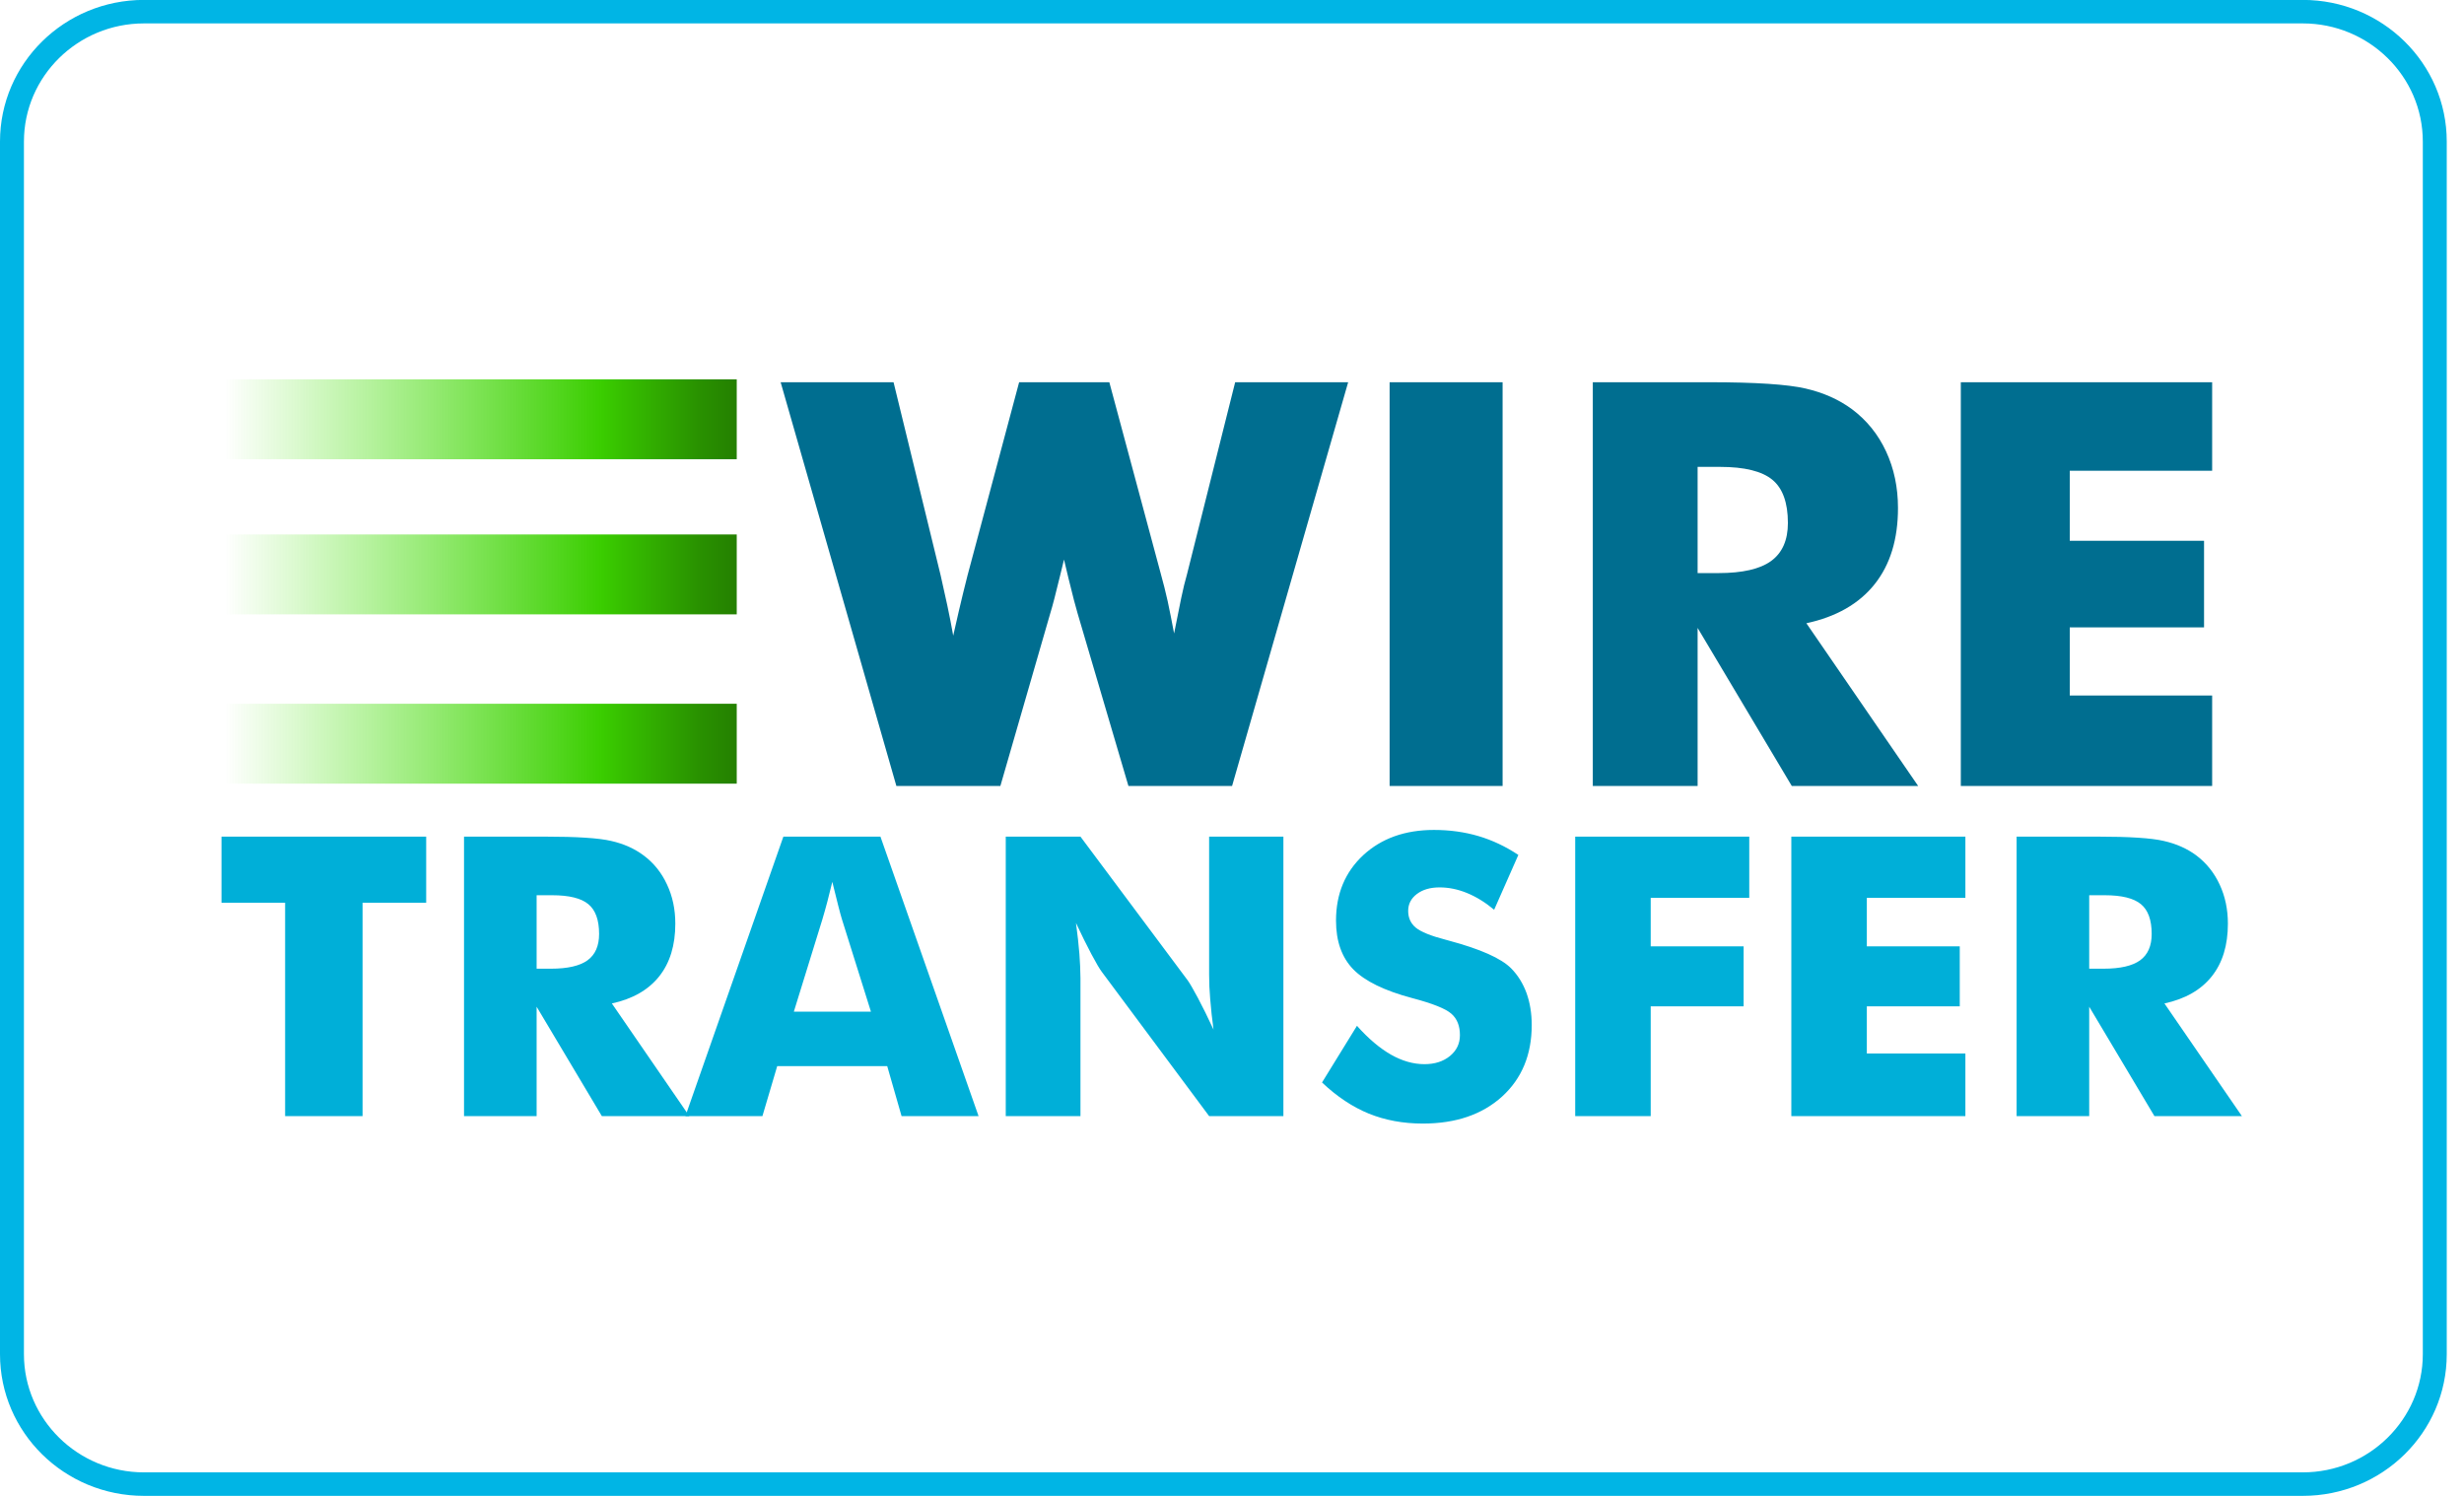 <svg width="28" height="17" viewBox="0 0 28 17" fill="none" xmlns="http://www.w3.org/2000/svg">
<g clip-path="url(#clip0_583_7572)">
<path d="M26.168 0.266C26.92 0.266 27.532 0.868 27.532 1.609V15.39C27.532 16.13 26.92 16.733 26.168 16.733H1.636C0.884 16.733 0.272 16.13 0.272 15.39V1.609C0.272 0.868 0.884 0.266 1.636 0.266H26.168ZM26.168 -0.001H1.636C0.732 -0.001 0 0.72 0 1.609V15.39C0 16.279 0.732 17 1.636 17H26.168C27.072 17 27.804 16.279 27.804 15.39V1.609C27.804 0.72 27.071 -0.001 26.168 -0.001Z" fill="#00B5E5"/>
<path d="M3.24 12.684V10.259H2.517V9.508H4.843V10.259H4.12V12.684H3.24ZM5.273 12.684V9.508H6.193C6.553 9.508 6.804 9.524 6.945 9.557C7.087 9.589 7.21 9.644 7.313 9.721C7.429 9.807 7.518 9.918 7.58 10.053C7.643 10.187 7.674 10.335 7.674 10.497C7.674 10.743 7.613 10.943 7.49 11.097C7.367 11.251 7.188 11.353 6.953 11.404L7.833 12.684H6.839L6.098 11.441V12.684L5.273 12.684ZM6.098 11.009H6.261C6.45 11.009 6.589 10.977 6.676 10.914C6.764 10.85 6.808 10.75 6.808 10.614C6.808 10.455 6.767 10.342 6.685 10.275C6.604 10.208 6.467 10.174 6.274 10.174H6.098V11.009Z" fill="#00AFD8"/>
<path d="M7.789 12.684L8.902 9.508H10.005L11.12 12.684H10.245L10.082 12.116H8.832L8.664 12.684H7.789ZM9.021 11.497H9.897L9.568 10.449C9.558 10.418 9.544 10.366 9.526 10.295C9.509 10.225 9.486 10.133 9.458 10.022C9.44 10.097 9.421 10.171 9.402 10.246C9.384 10.314 9.365 10.382 9.345 10.449L9.021 11.497ZM11.429 12.684V9.508H12.278L13.497 11.142C13.521 11.175 13.559 11.242 13.613 11.342C13.666 11.443 13.726 11.562 13.79 11.701C13.774 11.585 13.761 11.467 13.752 11.35C13.744 11.259 13.74 11.168 13.74 11.076V9.508H14.584V12.684H13.74L12.52 11.044C12.495 11.011 12.456 10.944 12.402 10.843C12.349 10.743 12.29 10.624 12.227 10.489C12.245 10.622 12.258 10.739 12.266 10.842C12.273 10.933 12.277 11.024 12.278 11.116V12.684H11.429ZM15.42 11.658C15.55 11.804 15.679 11.913 15.807 11.986C15.934 12.058 16.061 12.094 16.187 12.094C16.305 12.094 16.401 12.063 16.477 12.001C16.553 11.938 16.59 11.86 16.59 11.764C16.59 11.659 16.558 11.577 16.492 11.52C16.427 11.463 16.279 11.404 16.048 11.343C15.732 11.259 15.509 11.15 15.378 11.016C15.247 10.881 15.182 10.697 15.182 10.462C15.182 10.159 15.285 9.911 15.491 9.719C15.698 9.528 15.966 9.432 16.295 9.432C16.473 9.432 16.642 9.455 16.801 9.502C16.96 9.549 17.111 9.621 17.254 9.716L16.979 10.339C16.878 10.255 16.776 10.192 16.671 10.149C16.566 10.106 16.462 10.085 16.359 10.085C16.253 10.085 16.167 10.11 16.101 10.16C16.035 10.21 16.002 10.274 16.002 10.352C16.002 10.431 16.031 10.495 16.089 10.543C16.147 10.59 16.259 10.636 16.425 10.679L16.465 10.69C16.823 10.786 17.059 10.891 17.172 11.005C17.249 11.083 17.307 11.177 17.347 11.286C17.386 11.395 17.406 11.516 17.406 11.649C17.406 11.986 17.294 12.257 17.069 12.462C16.844 12.666 16.544 12.769 16.169 12.769C15.944 12.769 15.74 12.731 15.555 12.656C15.371 12.581 15.193 12.463 15.023 12.302L15.42 11.658ZM17.9 12.684V9.508H19.878V10.204H18.758V10.755H19.814V11.437H18.758V12.684H17.9ZM20.356 12.684V9.508H22.334V10.204H21.214V10.755H22.27V11.437H21.214V11.973H22.334V12.684L20.356 12.684ZM22.916 12.684V9.508H23.835C24.196 9.508 24.447 9.524 24.588 9.557C24.73 9.589 24.853 9.644 24.956 9.72C25.072 9.807 25.161 9.918 25.223 10.052C25.286 10.187 25.317 10.335 25.317 10.497C25.317 10.743 25.256 10.943 25.133 11.097C25.01 11.251 24.831 11.353 24.596 11.404L25.476 12.684H24.482L23.741 11.441V12.684L22.916 12.684ZM23.741 11.009H23.904C24.093 11.009 24.232 10.977 24.319 10.914C24.407 10.85 24.451 10.75 24.451 10.614C24.451 10.455 24.41 10.342 24.328 10.275C24.247 10.208 24.11 10.174 23.917 10.174H23.741V11.009Z" fill="#00AFD8"/>
<path d="M12.606 4.344L13.192 6.525C13.22 6.624 13.245 6.726 13.269 6.832C13.292 6.939 13.316 7.061 13.342 7.199C13.374 7.036 13.401 6.902 13.423 6.796C13.445 6.691 13.467 6.601 13.489 6.525L14.036 4.344H15.32L14.001 8.932H12.823L12.246 6.973C12.225 6.904 12.19 6.77 12.141 6.569C12.12 6.479 12.103 6.409 12.091 6.359C12.08 6.403 12.065 6.465 12.046 6.544C11.997 6.747 11.96 6.89 11.934 6.973L11.368 8.932H10.186L8.871 4.344H10.154L10.689 6.538C10.715 6.651 10.74 6.764 10.764 6.876C10.788 6.989 10.811 7.105 10.832 7.224C10.852 7.132 10.873 7.04 10.895 6.948C10.927 6.811 10.96 6.674 10.995 6.538L11.581 4.344H12.606V4.344ZM15.791 8.932V4.344H17.075V8.932H15.791ZM18.1 8.932V4.344H19.428C19.948 4.344 20.311 4.368 20.516 4.415C20.721 4.462 20.897 4.541 21.046 4.651C21.214 4.777 21.343 4.937 21.433 5.131C21.523 5.325 21.568 5.539 21.568 5.773C21.568 6.128 21.48 6.417 21.302 6.64C21.125 6.862 20.866 7.01 20.527 7.083L21.797 8.932H20.361L19.291 7.136V8.932H18.1V8.932ZM19.291 6.513H19.527C19.801 6.513 20.001 6.467 20.127 6.375C20.253 6.283 20.317 6.139 20.317 5.943C20.317 5.713 20.258 5.549 20.14 5.452C20.022 5.355 19.824 5.306 19.546 5.306H19.291V6.513ZM22.282 8.932V4.344H25.138V5.35H23.52V6.146H25.046V7.13H23.52V7.904H25.138V8.932H22.282Z" fill="#006E90"/>
<path d="M2.555 4.311H8.372V5.219H2.555V4.311Z" fill="url(#paint0_linear_583_7572)"/>
<path d="M2.555 6.074H8.372V6.982H2.555V6.074Z" fill="url(#paint1_linear_583_7572)"/>
<path d="M2.555 7.998H8.372V8.906H2.555V7.998Z" fill="url(#paint2_linear_583_7572)"/>
</g>
<defs>
<linearGradient id="paint0_linear_583_7572" x1="2.555" y1="4.765" x2="8.372" y2="4.765" gradientUnits="userSpaceOnUse">
<stop stop-color="#41E700" stop-opacity="0"/>
<stop offset="0.736" stop-color="#3ACD00"/>
<stop offset="0.781" stop-color="#36BE00"/>
<stop offset="0.926" stop-color="#299100"/>
<stop offset="1" stop-color="#248000"/>
</linearGradient>
<linearGradient id="paint1_linear_583_7572" x1="2.555" y1="6.528" x2="8.372" y2="6.528" gradientUnits="userSpaceOnUse">
<stop stop-color="#41E700" stop-opacity="0"/>
<stop offset="0.736" stop-color="#3ACD00"/>
<stop offset="0.781" stop-color="#36BE00"/>
<stop offset="0.926" stop-color="#299100"/>
<stop offset="1" stop-color="#248000"/>
</linearGradient>
<linearGradient id="paint2_linear_583_7572" x1="2.555" y1="8.452" x2="8.372" y2="8.452" gradientUnits="userSpaceOnUse">
<stop stop-color="#41E700" stop-opacity="0"/>
<stop offset="0.736" stop-color="#3ACD00"/>
<stop offset="0.781" stop-color="#36BE00"/>
<stop offset="0.926" stop-color="#299100"/>
<stop offset="1" stop-color="#248000"/>
</linearGradient>
<clipPath id="clip0_583_7572">
<rect width="28" height="17" fill="white"/>
</clipPath>
</defs>
</svg>
